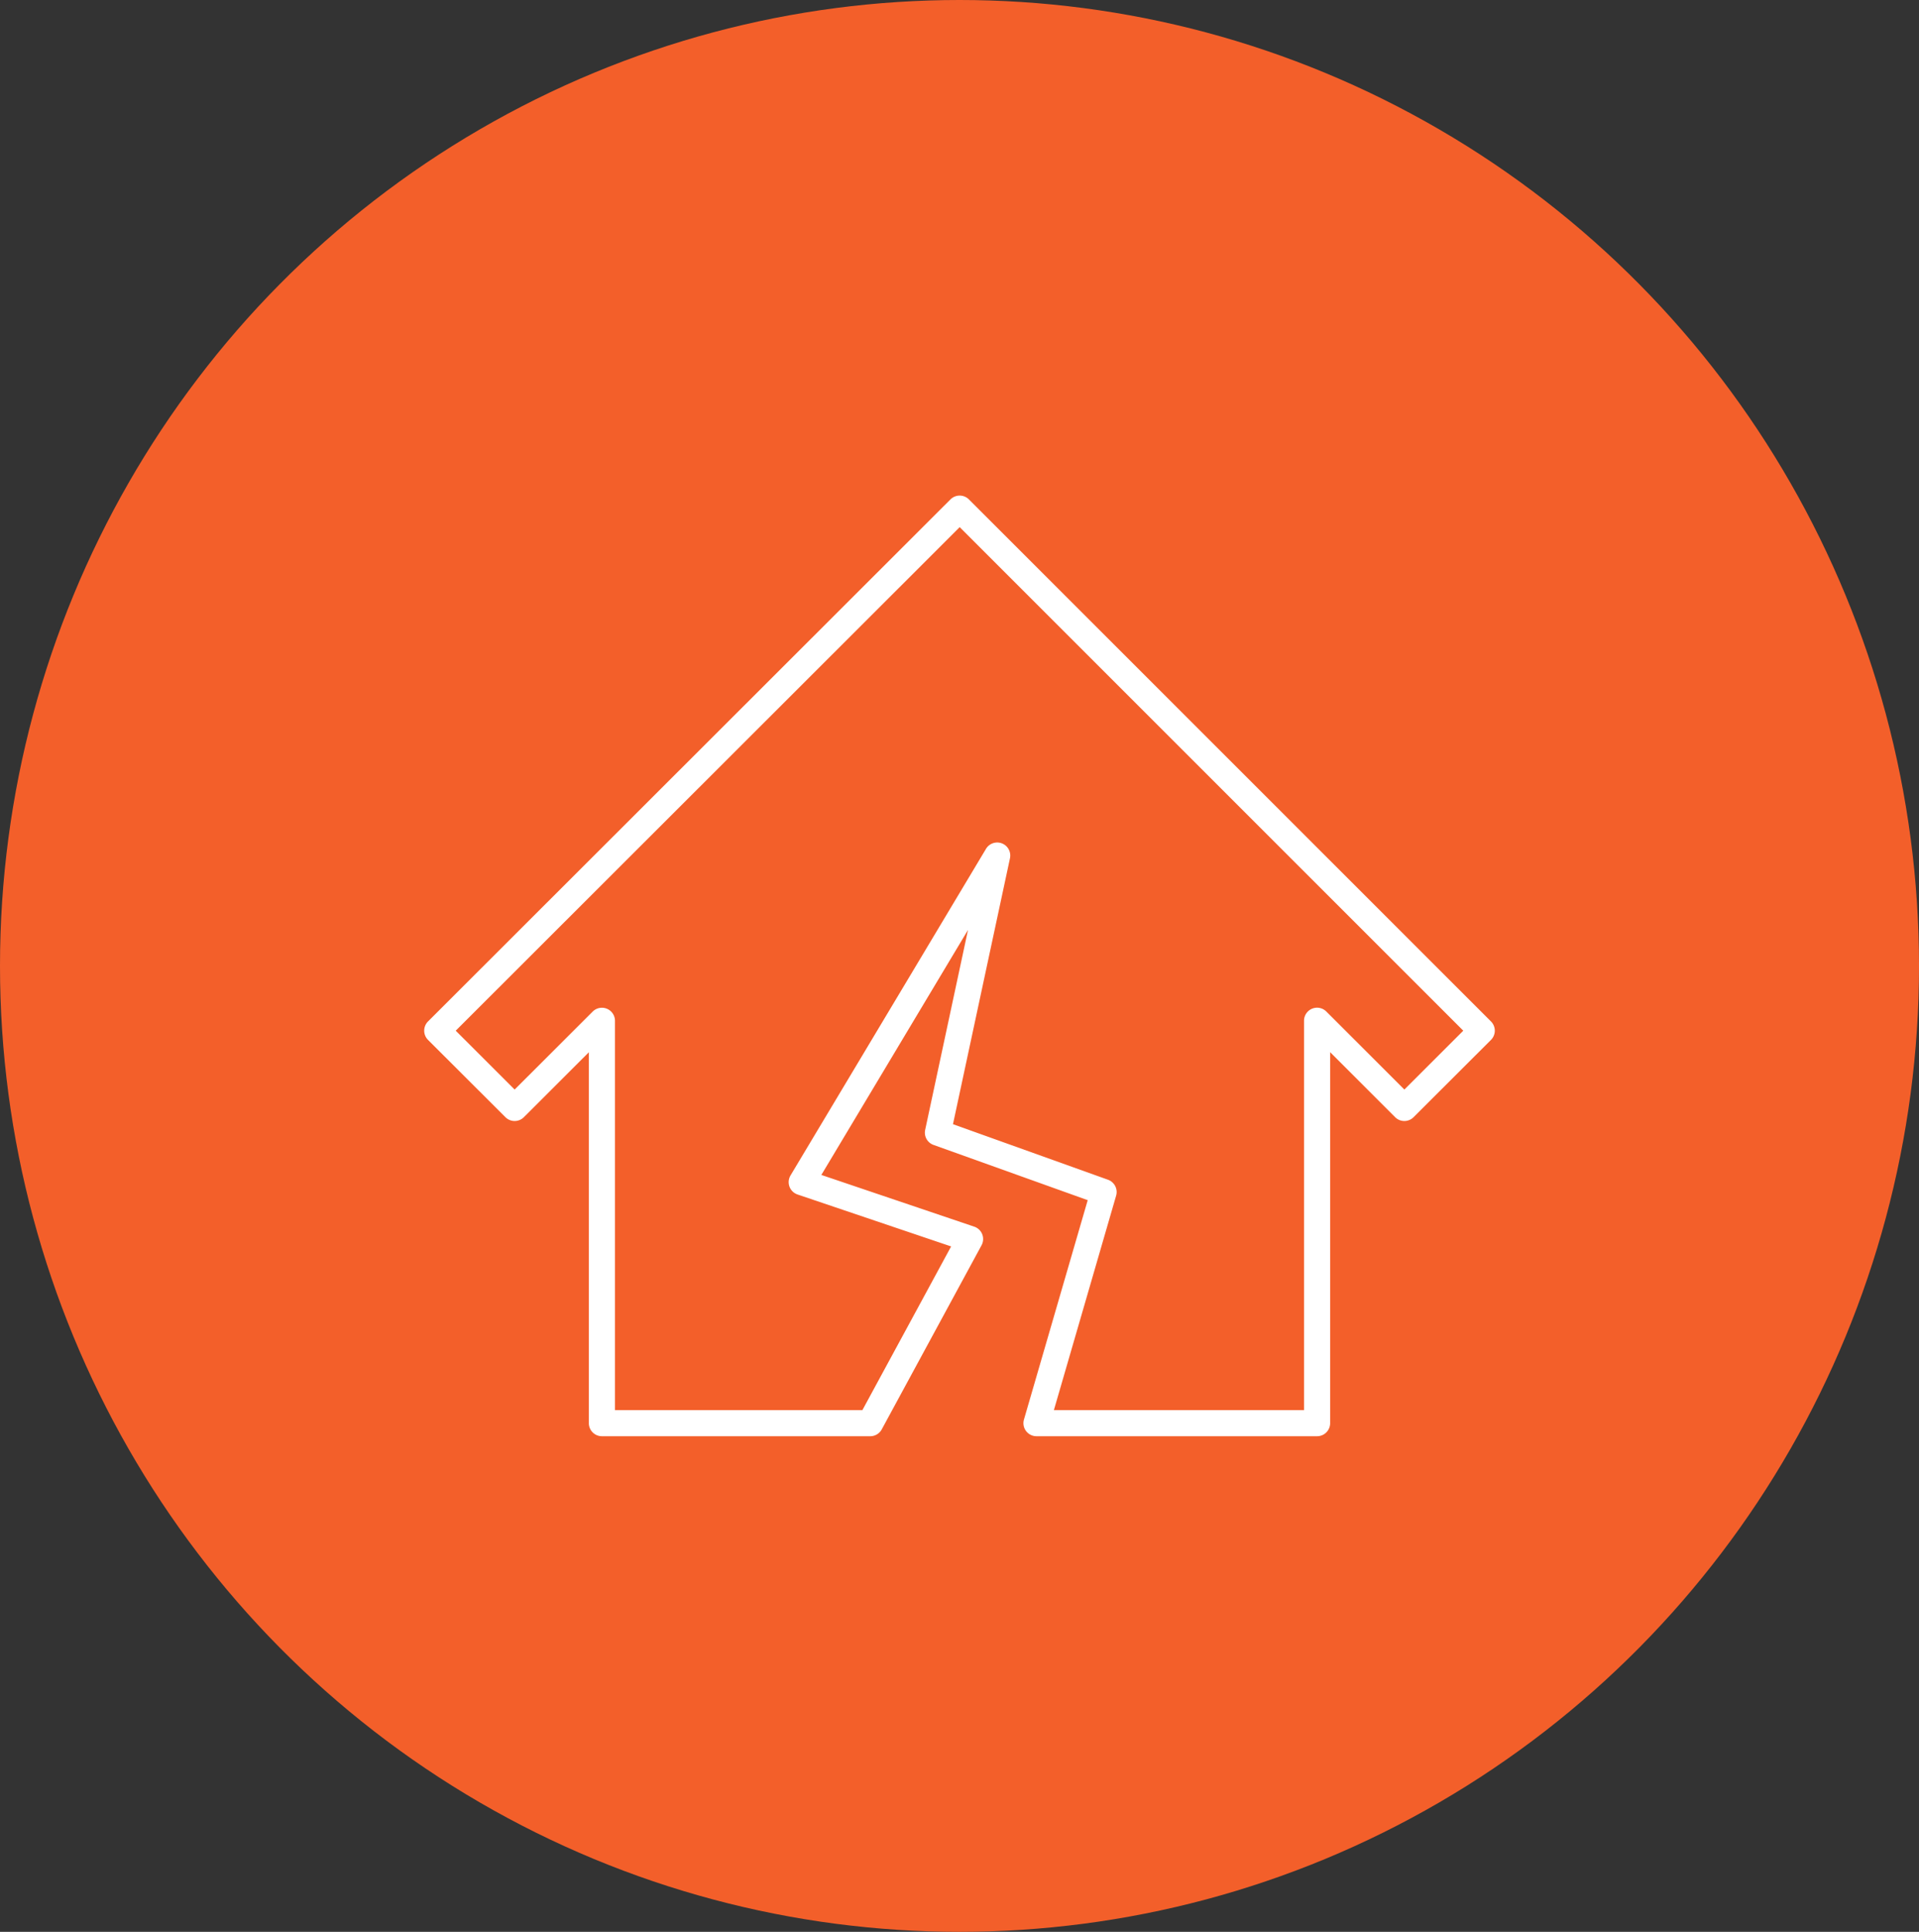 <svg xmlns="http://www.w3.org/2000/svg" width="99.333" height="100"><rect width="100%" height="100%" fill="#333333" stroke="none"/><g data-name="Group 8"><g data-name="Group 6"><g data-name="Group 5"><g data-name="Group 4"><g data-name="Group 3"><g data-name="Group 2"><g data-name="Group 1"><ellipse data-name="Ellipse 1" cx="49.667" cy="50" rx="49.667" ry="50" fill="#f35f2a"/></g></g></g></g></g></g><g data-name="Group 7"><path data-name="Path 1" d="M68.176 74.345H53.652a.675.675 0 0 1-.649-.864l3.3-11.355-7.981-2.86a.675.675 0 0 1-.433-.777l2.218-10.353-7.592 12.684 7.916 2.678a.676.676 0 0 1 .377.962l-5.167 9.532a.676.676 0 0 1-.594.353h-13.89a.675.675 0 0 1-.676-.676v-19.2l-3.364 3.361a.675.675 0 0 1-.955 0l-4.006-4a.676.676 0 0 1 0-.956l27.043-27.022a.675.675 0 0 1 .955 0l27.023 27.022a.676.676 0 0 1 0 .956l-4.006 4a.675.675 0 0 1-.955 0l-3.364-3.364v19.202a.675.675 0 0 1-.676.677zm-13.624-1.351H67.5V52.839a.676.676 0 0 1 1.154-.478l4.04 4.039 3.049-3.047-26.067-26.066L23.59 53.353l3.049 3.047 4.04-4.036a.676.676 0 0 1 1.154.478v20.152H44.64l4.593-8.473-7.95-2.689a.676.676 0 0 1-.363-.987L51.038 43.94a.676.676 0 0 1 1.241.489l-2.95 13.764 8.024 2.875a.677.677 0 0 1 .421.825z" fill="#fff"/></g></g></svg>
